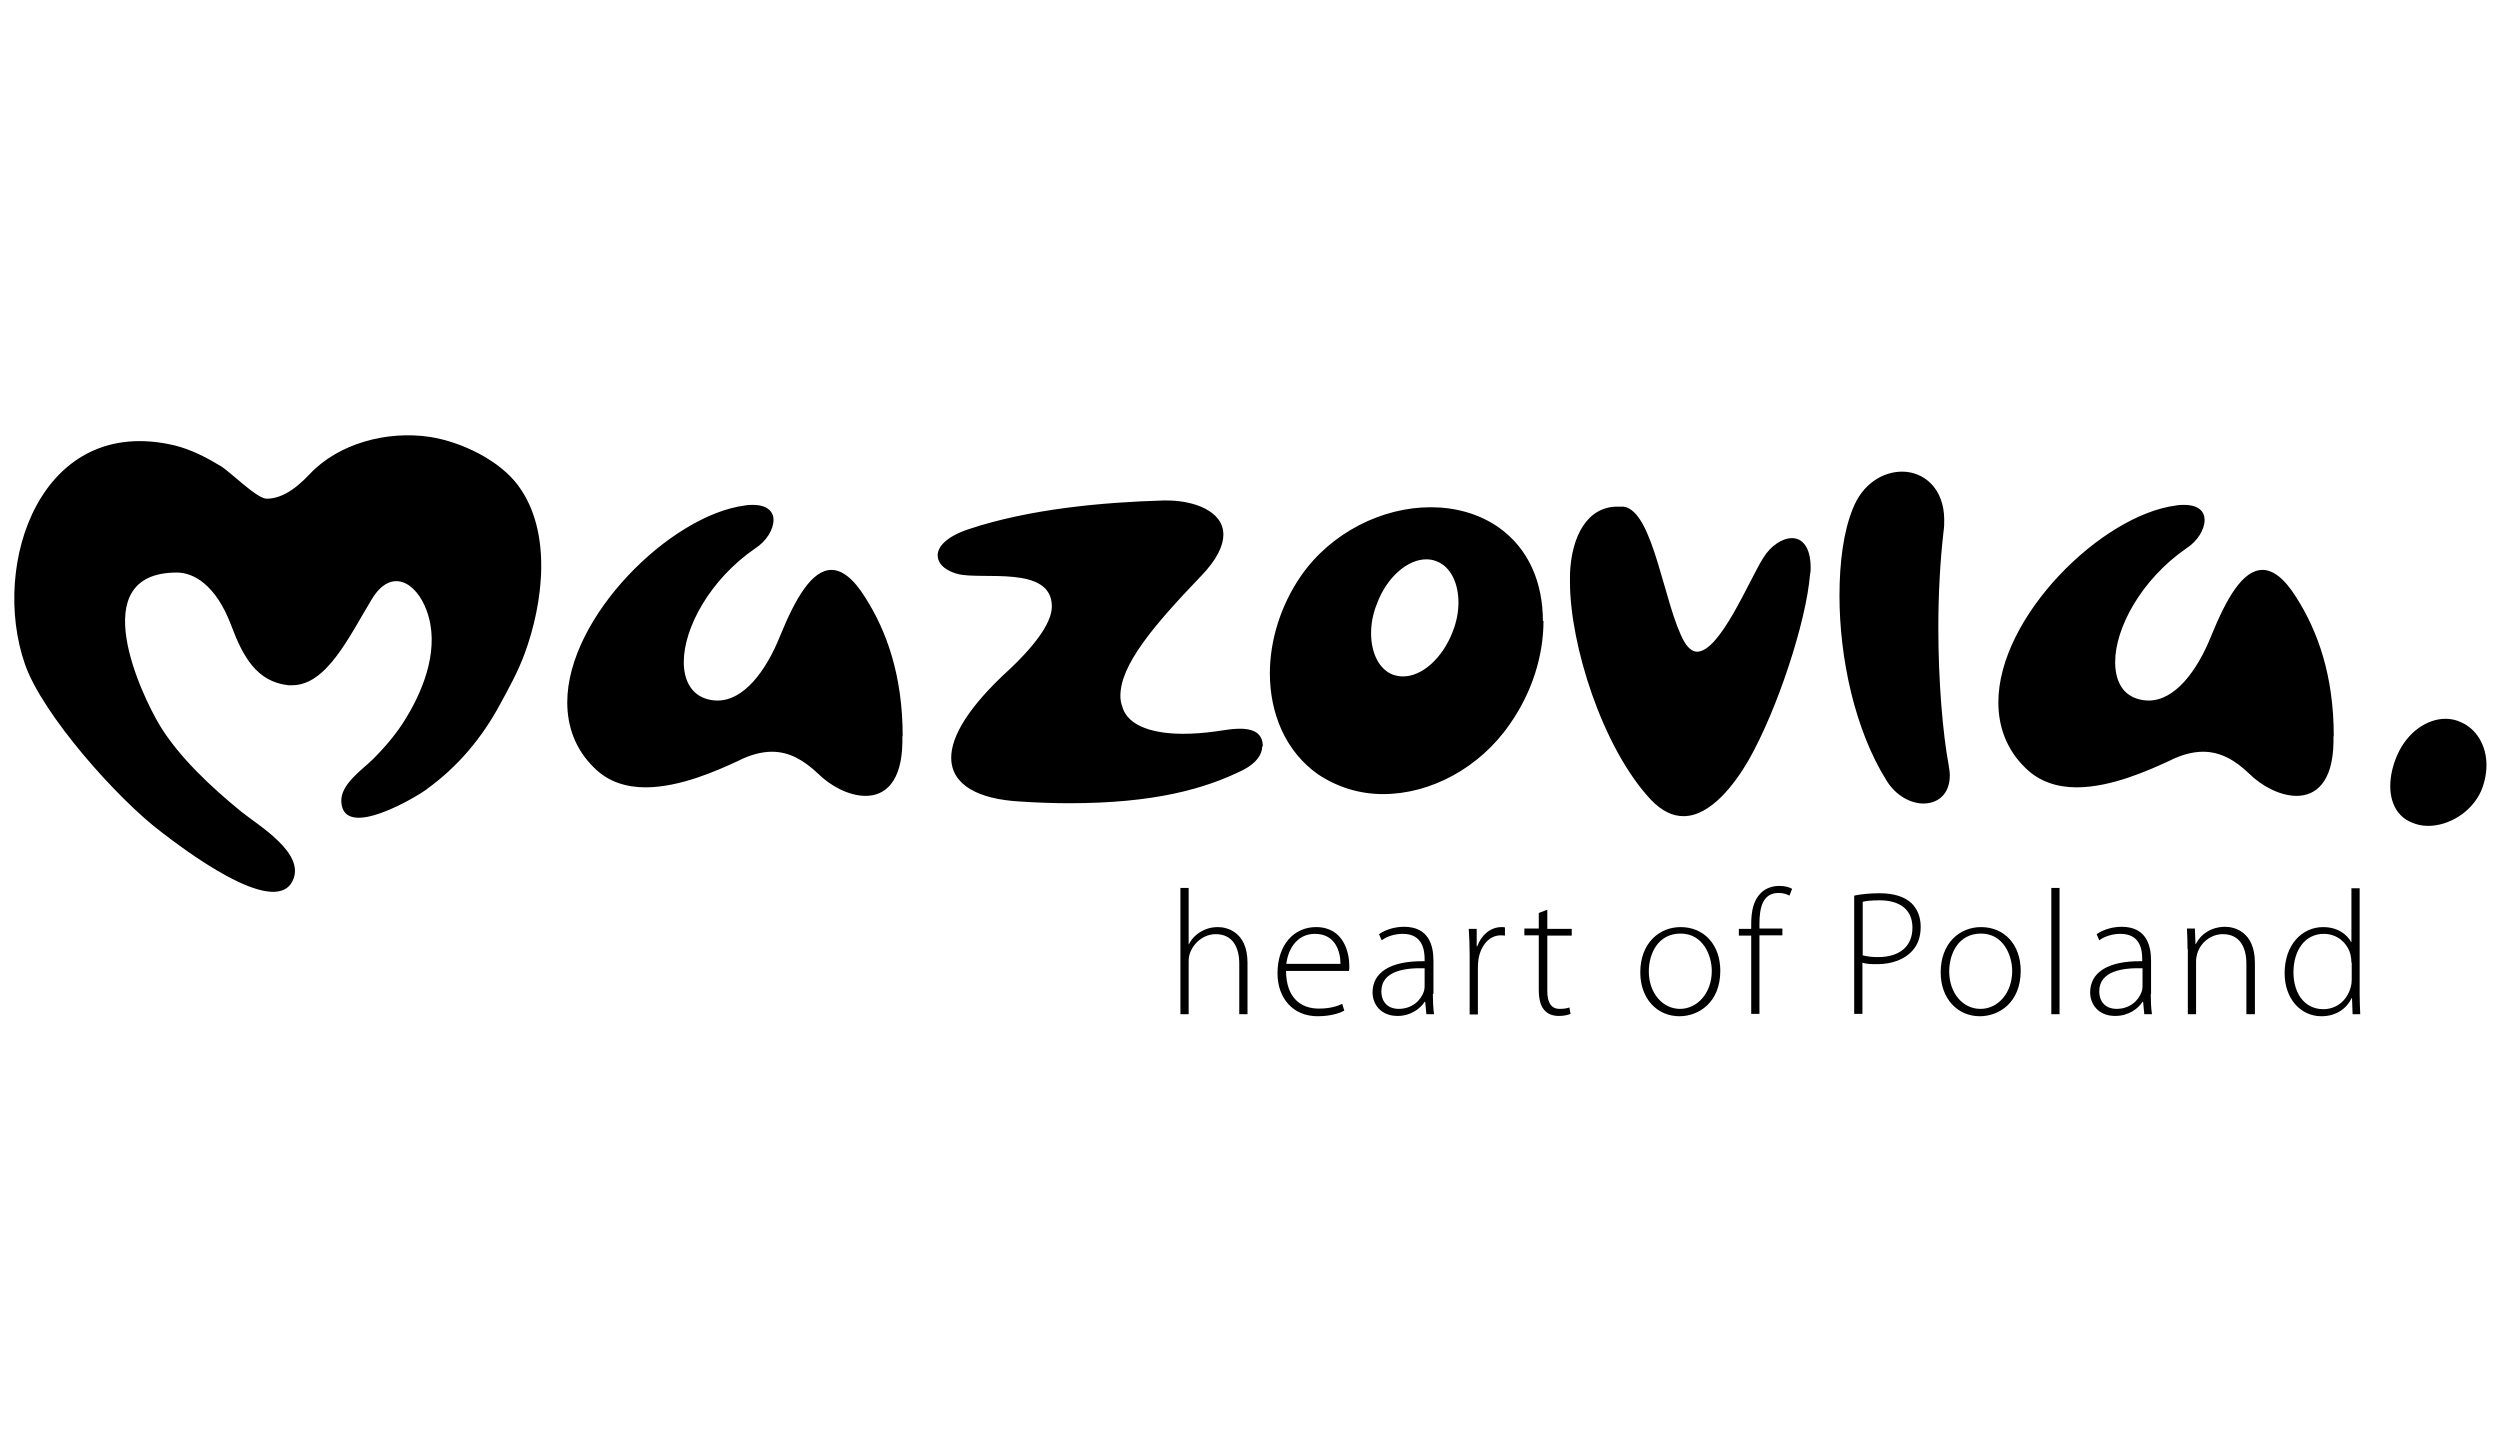 <?xml version="1.0" encoding="UTF-8"?>
<svg id="Layer_1" xmlns="http://www.w3.org/2000/svg" version="1.1" viewBox="0 0 84.97 49.35">
  <!-- Generator: Adobe Illustrator 29.5.1, SVG Export Plug-In . SVG Version: 2.1.0 Build 141)  -->
  <path d="M42.92,25.37c0-.85-1.13-.57-1.61-.51-.36.05-.73.08-1.1.08-.9,0-1.88-.21-2.07-.94-.04-.1-.06-.22-.06-.35,0-1.04,1.09-2.35,2.74-4.07.55-.57.76-1.04.76-1.41,0-.8-1-1.16-1.92-1.16h-.12c-2.03.06-4.54.28-6.63.98-.74.25-1.04.59-1.04.88,0,.37.4.57.69.64.82.21,3.19-.31,3.19,1.1,0,.47-.41,1.17-1.45,2.15-1.39,1.27-1.97,2.27-1.97,2.99,0,.94.94,1.41,2.31,1.49.59.04,1.17.06,1.7.06,2.9,0,4.62-.49,5.91-1.13.45-.23.65-.53.65-.8M30.68,25.02c0-2.07-.55-3.58-1.27-4.71-.41-.66-.8-.94-1.15-.94-.67,0-1.23.98-1.74,2.23-.49,1.23-1.25,2.21-2.13,2.21-.14,0-.29-.02-.45-.08-.47-.18-.7-.64-.7-1.23,0-1.15.88-2.8,2.44-3.87.37-.24.61-.63.61-.96,0-.28-.21-.51-.7-.51-.08,0-.16,0-.27.02-2.54.33-6.04,3.79-6.04,6.69,0,.82.27,1.6.92,2.23.47.47,1.08.66,1.74.66,1.17,0,2.44-.57,3.15-.9.41-.21.8-.31,1.15-.31.59,0,1.08.29,1.56.74.41.41,1.04.76,1.62.76.66,0,1.23-.47,1.25-1.82v-.2ZM79.32,25.02c0-2.07-.55-3.58-1.27-4.71-.41-.66-.8-.94-1.15-.94-.68,0-1.23.98-1.74,2.23-.49,1.23-1.25,2.21-2.13,2.21-.14,0-.28-.02-.45-.08-.47-.18-.69-.63-.69-1.23,0-1.15.88-2.8,2.43-3.87.37-.24.61-.63.61-.96,0-.28-.2-.51-.7-.51-.08,0-.16,0-.27.02-2.54.33-6.04,3.78-6.04,6.69,0,.82.27,1.6.92,2.23.47.47,1.09.66,1.74.66,1.17,0,2.43-.57,3.15-.9.41-.21.8-.31,1.15-.31.59,0,1.09.29,1.56.74.41.41,1.04.76,1.62.76.65,0,1.23-.47,1.25-1.82v-.2ZM66.27,26.35c0-.1-.02-.23-.04-.35-.2-1.08-.35-2.84-.35-4.67,0-1.12.06-2.27.18-3.29.02-.12.02-.25.02-.37,0-1.08-.7-1.64-1.43-1.64-.65,0-1.35.41-1.68,1.27-.31.76-.45,1.8-.45,2.95,0,2.09.51,4.54,1.6,6.28.31.51.82.78,1.25.78.49,0,.9-.31.9-.96M61.54,19.29c0-.7-.29-1-.63-1-.33,0-.72.25-.98.67-.49.78-1.47,3.19-2.25,3.19-.14,0-.29-.1-.43-.33-.7-1.23-1.04-4.46-2.07-4.6h-.21c-1.02,0-1.56,1-1.61,2.29v.27c0,2.13,1.1,5.63,2.74,7.39.39.41.76.57,1.12.57.92,0,1.74-1.09,2.21-1.9.98-1.72,1.96-4.71,2.09-6.32.02-.08.02-.16.02-.23M49.57,20.48c0,.31-.06.65-.2,1-.35.9-1.04,1.51-1.68,1.51-.12,0-.23-.02-.35-.06-.47-.18-.74-.74-.74-1.41,0-.31.06-.66.2-1,.33-.9,1.04-1.51,1.68-1.51.1,0,.23.02.33.06.49.18.76.74.76,1.41M52.44,21.11c0-1.29-.47-2.46-1.51-3.19-.68-.47-1.48-.68-2.31-.68-1.64,0-3.38.86-4.4,2.33-.69,1-1.06,2.19-1.06,3.31,0,1.37.53,2.66,1.64,3.44.68.45,1.43.67,2.21.67,1.6,0,3.27-.88,4.3-2.37.76-1.08,1.15-2.33,1.15-3.52M14.5,26.83c-.31.23-2.83,1.76-2.9.42-.03-.59.7-1.08,1.07-1.44.43-.43.83-.9,1.14-1.42.64-1.05,1.14-2.43.69-3.64-.36-.98-1.21-1.46-1.86-.39-.78,1.29-1.54,2.93-2.71,2.93h-.13c-1.07-.12-1.54-.96-1.94-2.03-.53-1.41-1.3-1.8-1.85-1.8-3.19,0-1.19,4.19-.57,5.21.66,1.08,1.76,2.1,2.74,2.9.57.47,2.24,1.43,1.76,2.38-.64,1.27-3.8-1.17-4.43-1.65-1.51-1.13-4.07-4.02-4.66-5.72-1.19-3.41.54-8.52,5.09-7.44.56.14,1.08.41,1.56.7.32.19,1.23,1.11,1.56,1.11.42,0,.89-.22,1.47-.84.98-1.04,2.63-1.48,4.08-1.26,1.09.17,2.37.8,3,1.65,1.17,1.58.85,4.01.22,5.72-.22.6-.53,1.16-.84,1.73-.61,1.13-1.43,2.11-2.47,2.86M84.33,26.88c-.33.74-1.11,1.19-1.8,1.19-.21,0-.39-.04-.57-.12-.49-.2-.72-.68-.72-1.23,0-.33.08-.7.24-1.06.33-.76,1-1.23,1.64-1.23.18,0,.37.04.53.12.53.23.86.8.86,1.45,0,.29-.06.59-.18.88"/>
  <path d="M79.92,32.72c0-.08-.01-.19-.03-.27-.1-.39-.44-.71-.91-.71-.63,0-1.03.55-1.03,1.31,0,.65.33,1.25,1.02,1.25.42,0,.8-.27.93-.76.02-.08.03-.15.03-.24v-.58ZM80.2,30.18v3.61c0,.22.01.47.02.68h-.26l-.02-.55h-.01c-.15.32-.49.62-1.03.62-.71,0-1.25-.6-1.25-1.46,0-.97.59-1.57,1.31-1.57.5,0,.82.26.95.51h.01v-1.83h.28ZM74.35,32.26c0-.27-.01-.47-.02-.7h.27l.02.53h.01c.16-.33.52-.59,1-.59.28,0,1.01.14,1.01,1.23v1.74h-.29v-1.72c0-.53-.21-1-.8-1-.41,0-.76.29-.87.66-.02.07-.04.17-.04.26v1.8h-.28v-2.21ZM72.82,32.91c-.64-.02-1.47.08-1.47.78,0,.42.28.6.58.6.48,0,.76-.3.86-.58.02-.06.03-.12.03-.18v-.62ZM73.1,33.78c0,.23.01.47.04.69h-.26l-.04-.42h-.02c-.14.22-.46.48-.93.48-.58,0-.85-.41-.85-.8,0-.67.59-1.08,1.77-1.06v-.07c0-.29-.05-.86-.74-.86-.25,0-.52.07-.72.22l-.09-.21c.26-.18.59-.25.85-.25.84,0,1,.63,1,1.15v1.13ZM69.72,30.18h.28v4.29h-.28v-4.29ZM66.25,33.02c0,.73.46,1.27,1.06,1.27s1.08-.54,1.08-1.29c0-.53-.3-1.27-1.06-1.27s-1.08.67-1.08,1.29M68.68,32.99c0,1.09-.74,1.55-1.39,1.55-.75,0-1.33-.59-1.33-1.49,0-1,.65-1.54,1.37-1.54.8,0,1.35.6,1.35,1.49M63.31,32.47c.15.04.32.06.52.06.73,0,1.17-.36,1.17-1s-.46-.93-1.11-.93c-.27,0-.47.02-.58.05v1.82ZM63.02,30.44c.24-.05.53-.08.87-.08.48,0,.85.12,1.08.34.19.19.31.45.31.8s-.1.61-.28.81c-.26.3-.7.46-1.2.46-.18,0-.35,0-.5-.05v1.74h-.28v-4.03ZM59.52,34.47v-2.67h-.42v-.23h.42v-.16c0-.45.08-.81.32-1.05.17-.18.42-.25.64-.25.19,0,.35.05.43.1l-.09.23c-.08-.04-.19-.09-.37-.09-.54,0-.65.5-.65,1.05v.16h.78v.23h-.78v2.67h-.28ZM56.04,33.02c0,.73.47,1.27,1.06,1.27s1.08-.54,1.08-1.29c0-.53-.3-1.27-1.06-1.27s-1.08.67-1.08,1.29M58.47,32.99c0,1.09-.74,1.55-1.39,1.55-.75,0-1.33-.59-1.33-1.49,0-1,.65-1.54,1.37-1.54.8,0,1.35.6,1.35,1.49M52.59,30.93v.64h.83v.23h-.83v1.89c0,.37.12.6.42.6.15,0,.26-.02.33-.05l.04.22c-.1.04-.23.07-.4.07-.21,0-.39-.07-.5-.21-.13-.15-.18-.39-.18-.69v-1.84h-.49v-.23h.49v-.53l.29-.11ZM49.95,32.44c0-.29-.01-.59-.03-.87h.27v.59h.02c.13-.36.43-.65.83-.65.04,0,.08,0,.11.01v.28s-.08-.01-.14-.01c-.4,0-.68.35-.76.81-.01.09-.02.18-.02.28v1.6h-.28v-2.03ZM48.42,32.91c-.64-.02-1.47.08-1.47.78,0,.42.28.6.58.6.48,0,.76-.3.86-.58.02-.06.03-.12.03-.18v-.62ZM48.7,33.78c0,.23.01.47.04.69h-.26l-.04-.42h-.02c-.14.22-.46.48-.92.48-.58,0-.85-.41-.85-.8,0-.67.59-1.08,1.77-1.06v-.07c0-.29-.06-.86-.74-.86-.25,0-.52.07-.72.22l-.09-.21c.26-.18.59-.25.85-.25.84,0,1,.63,1,1.15v1.13ZM45.56,32.76c0-.4-.16-1.02-.87-1.02-.64,0-.92.57-.97,1.02h1.83ZM43.71,32.99c0,.93.51,1.29,1.11,1.29.42,0,.64-.09.8-.16l.07.23c-.11.06-.41.19-.91.19-.83,0-1.36-.61-1.36-1.46,0-.97.56-1.57,1.31-1.57.95,0,1.13.89,1.13,1.31,0,.08,0,.13-.01.18h-2.14ZM40.12,30.18h.28v1.91h.01c.08-.16.22-.32.4-.42.16-.1.36-.16.59-.16.27,0,1,.14,1,1.21v1.75h-.28v-1.72c0-.53-.21-1-.8-1-.41,0-.76.3-.88.66-.03.09-.04.17-.04.28v1.78h-.28v-4.29Z"/>
</svg>